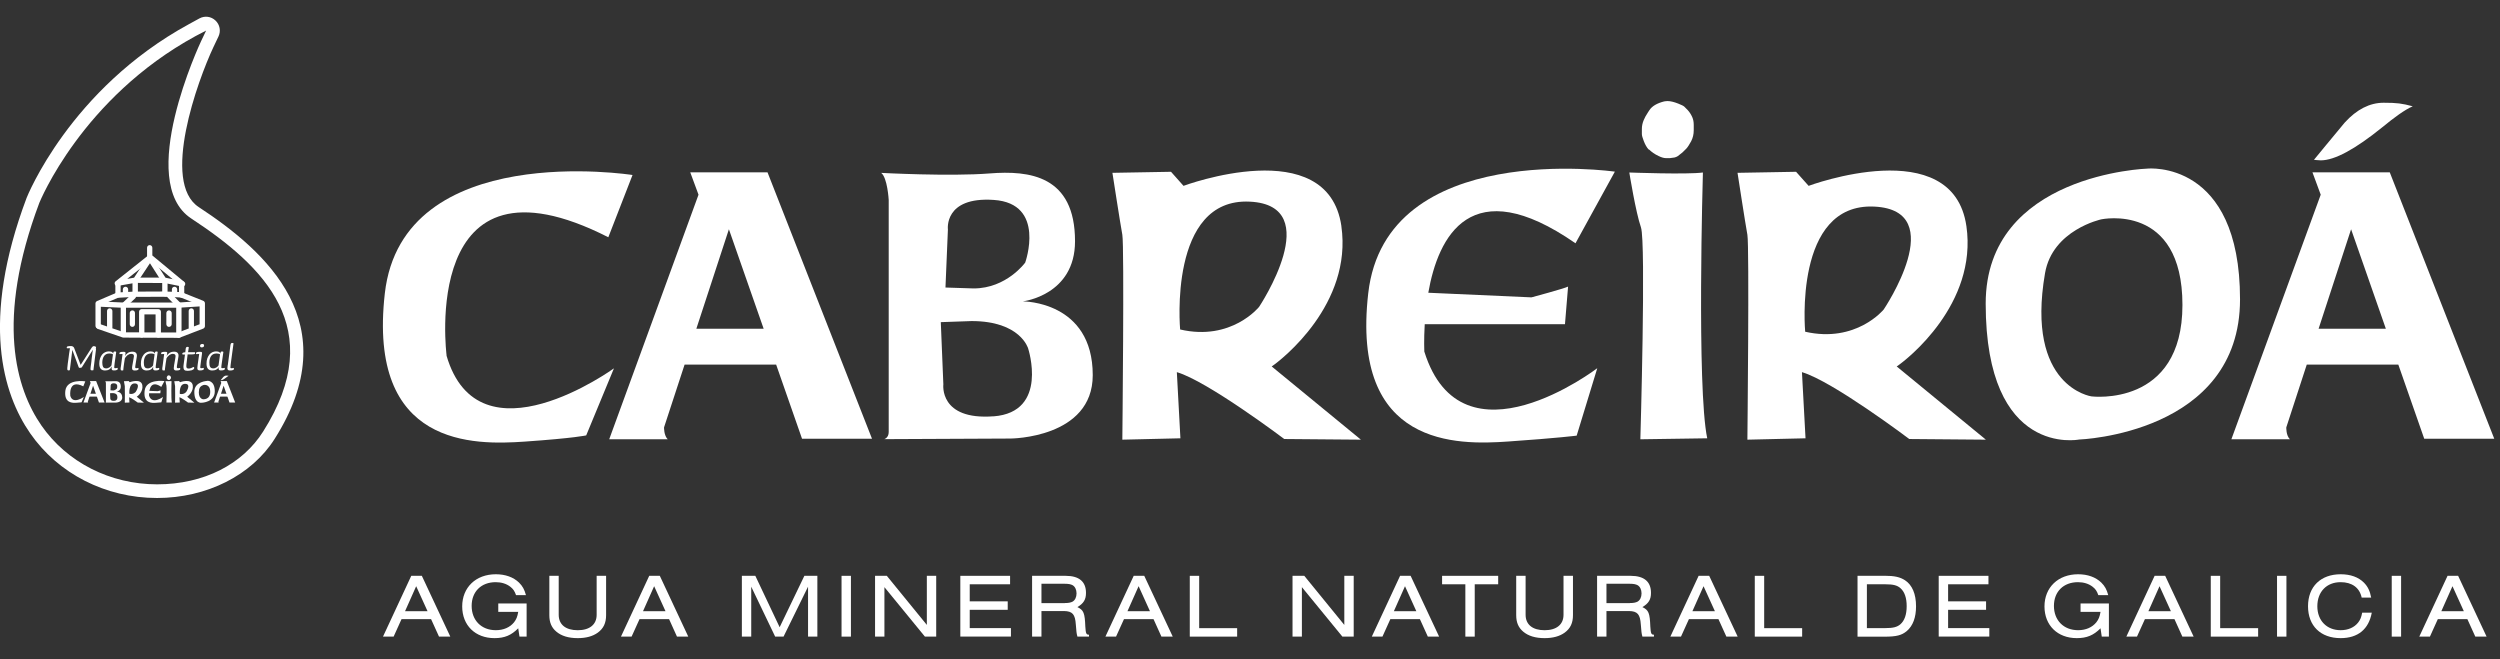 <svg width="91" height="24" viewBox="0 0 91 24" fill="none" xmlns="http://www.w3.org/2000/svg">
<rect x="0" y="0" width="91" height="24" fill="#333333" stroke="none"/>
<path d="M60.022 5.44C60.118 5.531 60.233 5.615 60.375 5.68C60.483 5.733 60.572 5.755 60.63 5.755H60.791L60.952 5.733C60.991 5.724 61.032 5.707 61.068 5.685C61.099 5.661 61.135 5.632 61.169 5.606C61.219 5.57 61.258 5.538 61.289 5.502L61.383 5.409C61.433 5.356 61.489 5.267 61.558 5.142C61.621 5.019 61.652 4.889 61.652 4.742V4.545C61.652 4.439 61.635 4.346 61.597 4.261C61.549 4.153 61.489 4.069 61.436 4.011L61.311 3.884C61.282 3.855 61.205 3.817 61.087 3.771C60.94 3.713 60.81 3.679 60.697 3.679C60.654 3.679 60.613 3.687 60.577 3.691C60.32 3.756 60.135 3.86 60.036 4.014L59.993 4.079C59.918 4.192 59.865 4.288 59.832 4.37C59.788 4.475 59.764 4.581 59.764 4.692V4.879C59.764 4.935 59.788 5.014 59.832 5.13C59.882 5.262 59.942 5.37 60.014 5.445L60.022 5.44Z" fill="white"/>
<path d="M86.72 4.629C87.157 4.269 87.535 3.994 87.824 3.869C87.434 3.766 87.256 3.74 86.763 3.74C86.26 3.74 85.784 3.982 85.347 4.463C84.976 4.913 84.228 5.81 84.228 5.817C84.228 5.817 84.399 5.837 84.476 5.837C84.979 5.837 85.724 5.435 86.722 4.627L86.72 4.629Z" fill="white"/>
<path d="M16.256 12.938C16.256 12.938 15.246 5.129 22.143 8.636L23.024 6.37C23.024 6.37 14.652 5.052 14.008 10.675C13.368 16.297 17.274 16.201 19.104 16.074C20.936 15.946 21.338 15.848 21.338 15.848L22.348 13.407C22.348 13.407 17.428 16.976 16.252 12.94L16.256 12.938Z" fill="white"/>
<path d="M25.125 6.272L25.426 7.087L22.175 15.99H24.305C24.163 15.85 24.171 15.557 24.171 15.557L24.919 13.272H28.252L29.194 15.97H31.741L27.937 6.272H25.123H25.125ZM25.347 11.966L26.532 8.345L27.797 11.966H25.347Z" fill="white"/>
<path d="M87.299 13.272L88.242 15.97H90.791L86.987 6.272H84.173L84.474 7.087L81.222 15.99H83.353C83.209 15.85 83.221 15.557 83.221 15.557L83.966 13.272H87.297H87.299ZM85.58 8.345L86.845 11.966H84.397L85.58 8.345Z" fill="white"/>
<path d="M37.241 10.968C37.241 10.968 39.131 10.745 39.131 8.782C39.131 6.385 37.467 6.2 36.024 6.313C34.576 6.428 32.075 6.293 32.075 6.293C32.304 6.467 32.349 7.279 32.349 7.279C32.349 7.279 32.349 15.516 32.349 15.727C32.349 15.939 32.186 15.985 32.186 15.985L36.782 15.963C36.782 15.963 39.776 15.954 39.776 13.655C39.776 10.961 37.241 10.971 37.241 10.971V10.968ZM34.504 8.354C34.504 8.354 34.348 7.154 36.171 7.277C38.087 7.404 37.318 9.557 37.318 9.557C37.318 9.557 36.64 10.499 35.44 10.499L34.415 10.466L34.504 8.354ZM36.166 15.153C34.175 15.304 34.338 13.991 34.338 13.991L34.245 11.726L35.367 11.687C37.147 11.687 37.424 12.683 37.424 12.683C37.424 12.683 38.184 15.001 36.166 15.155V15.153Z" fill="white"/>
<path d="M57.347 8.857L58.781 6.248C58.781 6.248 50.446 5.05 49.804 10.673C49.161 16.295 53.062 16.199 54.897 16.071C56.727 15.944 57.391 15.857 57.391 15.857L58.141 13.402C58.141 13.402 53.211 17.17 51.845 12.796C51.845 12.796 51.826 12.387 51.86 11.8H56.965L57.078 10.432C56.927 10.507 55.746 10.824 55.746 10.824L51.99 10.656C52.348 8.614 53.531 6.209 57.343 8.852L57.347 8.857Z" fill="white"/>
<path d="M61.986 6.279C61.414 6.358 59.307 6.279 59.307 6.279C59.307 6.279 59.541 7.734 59.731 8.277C59.918 8.823 59.709 15.99 59.709 15.99L62.143 15.954C61.758 14.121 61.986 6.281 61.986 6.281V6.279Z" fill="white"/>
<path d="M48.827 8.232C48.332 4.807 43.08 6.765 43.08 6.765L42.625 6.253L40.492 6.291C40.492 6.291 40.778 8.14 40.853 8.547C40.928 8.953 40.853 16.004 40.853 16.004L42.967 15.954L42.837 13.546C43.955 13.873 46.747 15.98 46.747 15.98L49.537 16.004L46.29 13.339C46.665 13.087 49.234 11.069 48.825 8.229L48.827 8.232ZM42.957 11.993C42.957 11.993 42.517 7.19 45.494 7.34C48.293 7.477 45.831 11.17 45.831 11.17C45.831 11.17 44.826 12.428 42.957 11.993Z" fill="white"/>
<path d="M71.577 8.232C71.084 4.807 65.834 6.765 65.834 6.765L65.377 6.253L63.246 6.291C63.246 6.291 63.53 8.14 63.605 8.547C63.679 8.953 63.605 16.004 63.605 16.004L65.721 15.954L65.591 13.546C66.705 13.873 69.497 15.98 69.497 15.98L72.286 16.004L69.04 13.339C69.422 13.087 71.986 11.069 71.577 8.229V8.232ZM65.709 12.075C65.709 12.075 65.271 7.376 68.227 7.52C71.007 7.657 68.566 11.267 68.566 11.267C68.566 11.267 67.563 12.498 65.709 12.075Z" fill="white"/>
<path d="M78.173 6.137C78.173 6.137 72.279 6.322 72.279 11.05C72.279 16.682 75.679 15.999 75.679 15.999C75.679 15.999 81.537 15.8 81.537 10.896C81.537 5.796 78.173 6.137 78.173 6.137ZM76.131 14.429C76.131 14.429 73.724 14.092 74.439 9.944C74.71 8.366 76.487 7.984 76.487 7.984C76.487 7.984 79.441 7.356 79.441 11.101C79.441 14.84 76.134 14.429 76.134 14.429H76.131Z" fill="white"/>
<path d="M5.719 18.127C3.848 18.127 2.121 17.247 1.099 15.773C0.108 14.342 -0.717 11.695 0.967 7.207C0.984 7.166 2.542 3.239 6.885 0.875L7.258 0.671C7.452 0.565 7.686 0.596 7.844 0.748C8.003 0.897 8.046 1.13 7.953 1.327L7.77 1.712C7.193 2.936 5.856 6.635 7.236 7.539C9.694 9.153 12.656 11.784 9.997 15.975C9.158 17.303 7.517 18.127 5.716 18.127H5.719ZM7.503 1.113L7.123 1.311C2.977 3.569 1.448 7.347 1.431 7.385C-0.176 11.668 0.587 14.157 1.508 15.489C2.438 16.829 4.011 17.63 5.719 17.63C7.426 17.63 8.83 16.894 9.578 15.708C11.959 11.952 9.593 9.682 6.964 7.955C4.915 6.611 7.296 1.549 7.32 1.498L7.503 1.113Z" fill="white"/>
<path d="M6.212 13.71C6.212 13.71 6.204 13.695 6.202 13.691L6.192 13.681C6.192 13.681 6.183 13.674 6.173 13.671C6.161 13.664 6.149 13.662 6.142 13.662H6.137C6.113 13.669 6.099 13.676 6.091 13.688V13.693C6.091 13.693 6.077 13.71 6.075 13.717C6.072 13.724 6.07 13.734 6.07 13.741V13.758C6.07 13.758 6.072 13.768 6.075 13.777C6.077 13.789 6.084 13.799 6.089 13.806C6.099 13.813 6.106 13.818 6.12 13.825C6.127 13.83 6.135 13.833 6.139 13.833H6.154L6.166 13.83C6.171 13.83 6.173 13.83 6.176 13.825C6.178 13.825 6.18 13.821 6.185 13.821C6.188 13.818 6.192 13.816 6.192 13.811L6.2 13.804C6.2 13.804 6.209 13.792 6.216 13.782C6.219 13.773 6.224 13.763 6.224 13.751V13.736C6.224 13.736 6.221 13.717 6.216 13.712" fill="white"/>
<path d="M8.054 13.837C8.095 13.837 8.155 13.806 8.234 13.741C8.27 13.712 8.301 13.691 8.323 13.681C8.292 13.674 8.277 13.671 8.236 13.671C8.196 13.671 8.157 13.691 8.123 13.729C8.092 13.765 8.034 13.837 8.034 13.837C8.034 13.837 8.046 13.837 8.054 13.837Z" fill="white"/>
<path d="M3.105 13.881C3.105 13.881 2.431 13.775 2.378 14.227C2.328 14.679 2.64 14.672 2.79 14.66C2.939 14.65 2.97 14.643 2.97 14.643L3.052 14.448C3.052 14.448 2.655 14.737 2.559 14.41C2.559 14.41 2.477 13.78 3.032 14.063L3.105 13.881Z" fill="white"/>
<path d="M3.037 14.655L3.299 13.938L3.273 13.871H3.499L3.807 14.653H3.602L3.388 14.039L3.198 14.619C3.198 14.619 3.198 14.643 3.21 14.653H3.04L3.037 14.655Z" fill="white"/>
<path d="M3.244 14.333H3.581L3.583 14.431L3.525 14.436H3.213L3.244 14.333Z" fill="white"/>
<path d="M7.792 14.655L8.054 13.938L8.03 13.871H8.256L8.561 14.653H8.354L8.14 14.039L7.95 14.619C7.95 14.619 7.95 14.643 7.96 14.653H7.787L7.792 14.655Z" fill="white"/>
<path d="M8.001 14.333H8.335L8.337 14.431L8.282 14.436H7.967L8.001 14.333Z" fill="white"/>
<path d="M3.843 14.655C3.843 14.655 3.855 14.652 3.855 14.636V13.955C3.855 13.955 3.853 13.89 3.831 13.876C3.831 13.876 4.033 13.885 4.148 13.876C4.266 13.866 4.398 13.88 4.398 14.075C4.398 14.232 4.245 14.253 4.245 14.253C4.245 14.253 4.449 14.253 4.449 14.47C4.449 14.655 4.208 14.655 4.208 14.655H3.84H3.843ZM4.105 14.215C4.201 14.215 4.257 14.138 4.257 14.138C4.257 14.138 4.317 13.965 4.163 13.953C4.016 13.943 4.028 14.039 4.028 14.039L4.021 14.208L4.105 14.212V14.215ZM4.006 14.316L4.014 14.496C4.014 14.496 4.002 14.602 4.16 14.59C4.324 14.578 4.261 14.39 4.261 14.39C4.261 14.39 4.24 14.309 4.095 14.309L4.004 14.313L4.006 14.316Z" fill="white"/>
<path d="M5.986 13.871C5.986 13.871 5.312 13.775 5.264 14.229C5.211 14.681 5.524 14.674 5.673 14.662C5.82 14.653 5.873 14.645 5.873 14.645L5.933 14.448C5.933 14.448 5.536 14.751 5.425 14.4C5.425 14.4 5.394 13.751 5.87 14.083L5.986 13.871Z" fill="white"/>
<path d="M5.38 14.225L5.74 14.239C5.74 14.239 5.836 14.215 5.846 14.208L5.836 14.316H5.375L5.377 14.222L5.38 14.225Z" fill="white"/>
<path d="M6.026 13.873C6.026 13.873 6.197 13.878 6.243 13.873C6.243 13.873 6.224 14.504 6.255 14.653H6.058C6.058 14.653 6.075 14.078 6.058 14.035C6.041 13.994 6.024 13.873 6.024 13.873" fill="white"/>
<path d="M5.016 14.655C5.016 14.655 4.79 14.487 4.701 14.46L4.711 14.652L4.543 14.657C4.543 14.657 4.55 14.09 4.543 14.056C4.538 14.025 4.511 13.876 4.511 13.876L4.685 13.871L4.721 13.912C4.721 13.912 5.144 13.755 5.182 14.03C5.218 14.258 5.012 14.424 4.978 14.441L5.238 14.657M4.939 14.265C4.939 14.265 5.139 13.97 4.913 13.957C4.675 13.945 4.709 14.333 4.709 14.333C4.858 14.369 4.939 14.265 4.939 14.265Z" fill="white"/>
<path d="M6.846 14.655C6.846 14.655 6.623 14.487 6.531 14.46L6.543 14.652L6.373 14.657C6.373 14.657 6.38 14.09 6.373 14.056C6.366 14.025 6.344 13.876 6.344 13.876L6.517 13.871L6.553 13.912C6.553 13.912 6.976 13.755 7.017 14.03C7.051 14.258 6.842 14.424 6.813 14.441L7.075 14.657M6.774 14.273C6.774 14.273 6.972 13.982 6.748 13.972C6.507 13.96 6.546 14.338 6.546 14.338C6.695 14.371 6.774 14.27 6.774 14.27" fill="white"/>
<path d="M7.546 13.861C7.546 13.861 7.818 13.835 7.818 14.246C7.818 14.643 7.347 14.66 7.347 14.66C7.347 14.66 7.073 14.713 7.073 14.261C7.073 13.881 7.549 13.864 7.549 13.864M7.248 14.172C7.19 14.506 7.385 14.532 7.385 14.532C7.385 14.532 7.652 14.566 7.652 14.265C7.652 13.962 7.414 14.013 7.414 14.013C7.414 14.013 7.272 14.044 7.25 14.172" fill="white"/>
<path d="M6.503 12.298L4.495 12.289C4.495 12.289 4.473 12.289 4.463 12.284L3.562 11.974C3.513 11.954 3.487 11.901 3.504 11.851C3.521 11.8 3.576 11.774 3.626 11.791L4.514 12.096L6.486 12.103L7.265 11.803V11.105L6.575 10.829C6.539 10.815 6.515 10.778 6.515 10.738V10.353L5.387 9.42C5.365 9.403 5.353 9.374 5.353 9.345V9.018C5.353 8.965 5.396 8.922 5.449 8.922C5.502 8.922 5.545 8.965 5.545 9.018V9.299L6.671 10.232C6.695 10.249 6.707 10.276 6.707 10.305V10.673L7.397 10.949C7.436 10.964 7.46 11.002 7.46 11.04V11.87C7.46 11.911 7.433 11.947 7.397 11.962L6.536 12.293C6.536 12.293 6.515 12.301 6.503 12.301" fill="white"/>
<path d="M6.644 10.43C6.644 10.43 6.63 10.43 6.625 10.43L5.995 10.302L4.913 10.297L4.285 10.408C4.24 10.415 4.199 10.394 4.182 10.353C4.163 10.312 4.175 10.266 4.208 10.24L5.36 9.326C5.401 9.295 5.464 9.3 5.497 9.34C5.531 9.384 5.524 9.446 5.483 9.477L4.632 10.151L4.894 10.105C4.894 10.105 4.903 10.105 4.911 10.105H6.01C6.01 10.105 6.024 10.11 6.029 10.11L6.666 10.24C6.719 10.249 6.753 10.302 6.741 10.353C6.731 10.399 6.693 10.432 6.647 10.432" fill="white"/>
<path d="M5.93 10.237C5.899 10.237 5.868 10.218 5.846 10.192L5.367 9.439C5.336 9.396 5.351 9.336 5.396 9.304C5.442 9.278 5.5 9.29 5.529 9.336L6.01 10.086C6.038 10.132 6.024 10.189 5.981 10.218C5.964 10.23 5.945 10.237 5.928 10.237" fill="white"/>
<path d="M4.978 10.232C4.961 10.232 4.942 10.228 4.925 10.218C4.879 10.189 4.87 10.127 4.896 10.083L5.36 9.376C5.392 9.331 5.452 9.321 5.497 9.348C5.541 9.376 5.55 9.439 5.524 9.482L5.057 10.189C5.038 10.218 5.009 10.232 4.976 10.232" fill="white"/>
<path d="M3.571 11.957C3.518 11.957 3.475 11.914 3.475 11.861V11.045C3.475 11.007 3.501 10.971 3.537 10.956L4.24 10.656C4.24 10.656 4.259 10.646 4.271 10.646L4.867 10.615L5.966 10.61C6.031 10.613 6.558 10.627 6.644 10.639C6.697 10.646 6.733 10.694 6.726 10.747C6.719 10.8 6.668 10.839 6.618 10.831C6.56 10.822 6.183 10.81 5.961 10.803L4.87 10.807L4.297 10.839L3.67 11.108V11.858C3.67 11.911 3.624 11.954 3.571 11.954" fill="white"/>
<path d="M4.295 10.829C4.242 10.829 4.199 10.788 4.199 10.733V10.341C4.199 10.288 4.244 10.245 4.295 10.245C4.348 10.245 4.391 10.288 4.391 10.341V10.733C4.391 10.788 4.348 10.829 4.295 10.829Z" fill="white"/>
<path d="M4.92 10.754C4.867 10.754 4.822 10.711 4.822 10.658V10.249C4.822 10.196 4.867 10.153 4.92 10.153C4.973 10.153 5.019 10.196 5.019 10.249V10.658C5.019 10.711 4.973 10.754 4.92 10.754Z" fill="white"/>
<path d="M6 10.786C5.947 10.786 5.904 10.742 5.904 10.69V10.245C5.904 10.192 5.947 10.148 6 10.148C6.055 10.148 6.099 10.192 6.099 10.245V10.69C6.099 10.742 6.055 10.786 6 10.786Z" fill="white"/>
<path d="M4.487 12.243C4.434 12.243 4.394 12.2 4.394 12.147V11.132C4.394 11.105 4.401 11.081 4.422 11.062L4.786 10.718C4.822 10.682 4.884 10.685 4.925 10.723C4.961 10.761 4.961 10.824 4.92 10.86L4.586 11.175V12.147C4.586 12.2 4.545 12.243 4.49 12.243" fill="white"/>
<path d="M6.51 12.298C6.457 12.298 6.414 12.255 6.414 12.2V11.149L6.106 10.834C6.07 10.798 6.07 10.733 6.108 10.697C6.147 10.661 6.209 10.661 6.245 10.697L6.58 11.038C6.596 11.057 6.608 11.082 6.608 11.108V12.197C6.608 12.253 6.565 12.296 6.51 12.296" fill="white"/>
<path d="M4.487 11.204L3.6 11.163C3.545 11.161 3.506 11.115 3.509 11.062C3.509 11.009 3.552 10.969 3.61 10.971L4.492 11.012H6.503L7.294 10.959C7.347 10.956 7.392 10.995 7.395 11.048C7.4 11.101 7.359 11.149 7.306 11.151L6.507 11.202H4.485L4.487 11.204Z" fill="white"/>
<path d="M4.819 11.899C4.766 11.899 4.723 11.856 4.723 11.8V11.394C4.723 11.341 4.766 11.298 4.819 11.298C4.875 11.298 4.913 11.341 4.913 11.394V11.8C4.913 11.853 4.872 11.899 4.819 11.899Z" fill="white"/>
<path d="M4.569 10.754C4.514 10.754 4.471 10.711 4.471 10.658V10.533C4.471 10.48 4.514 10.437 4.569 10.437C4.62 10.437 4.665 10.48 4.665 10.533V10.658C4.665 10.711 4.622 10.754 4.569 10.754Z" fill="white"/>
<path d="M6.354 10.754C6.298 10.754 6.257 10.711 6.257 10.658V10.533C6.257 10.48 6.298 10.437 6.354 10.437C6.406 10.437 6.45 10.48 6.45 10.533V10.658C6.45 10.711 6.406 10.754 6.354 10.754Z" fill="white"/>
<path d="M6.151 11.899C6.099 11.899 6.055 11.856 6.055 11.8V11.394C6.055 11.341 6.099 11.298 6.151 11.298C6.204 11.298 6.25 11.341 6.25 11.394V11.8C6.25 11.853 6.207 11.899 6.151 11.899Z" fill="white"/>
<path d="M6.964 12.027C6.911 12.027 6.868 11.983 6.868 11.93V11.32C6.868 11.269 6.911 11.223 6.964 11.223C7.017 11.223 7.06 11.267 7.06 11.32V11.93C7.06 11.983 7.017 12.027 6.964 12.027Z" fill="white"/>
<path d="M3.994 12.027C3.939 12.027 3.896 11.983 3.896 11.93V11.32C3.896 11.269 3.937 11.223 3.994 11.223C4.042 11.223 4.091 11.267 4.091 11.32V11.93C4.091 11.983 4.045 12.027 3.994 12.027Z" fill="white"/>
<path d="M5.762 12.289C5.707 12.289 5.663 12.245 5.663 12.193V11.445H5.257V12.193C5.257 12.245 5.214 12.289 5.158 12.289C5.103 12.289 5.062 12.245 5.062 12.193V11.348C5.062 11.293 5.108 11.252 5.158 11.252H5.762C5.815 11.252 5.858 11.296 5.858 11.348V12.193C5.858 12.245 5.815 12.289 5.762 12.289Z" fill="white"/>
<path d="M3.497 12.697L3.4 13.474C3.4 13.474 3.388 13.479 3.379 13.479C3.369 13.481 3.357 13.481 3.345 13.481C3.326 13.481 3.314 13.477 3.304 13.469C3.297 13.462 3.295 13.45 3.295 13.433C3.295 13.428 3.295 13.421 3.295 13.414C3.295 13.409 3.295 13.4 3.297 13.39C3.297 13.383 3.302 13.364 3.302 13.339C3.307 13.313 3.309 13.287 3.314 13.253C3.316 13.222 3.321 13.193 3.326 13.162C3.328 13.13 3.333 13.106 3.333 13.087C3.333 13.077 3.335 13.058 3.34 13.029C3.345 13 3.35 12.972 3.352 12.938C3.357 12.904 3.359 12.873 3.364 12.839C3.367 12.808 3.374 12.782 3.376 12.762C3.379 12.743 3.379 12.731 3.379 12.731L2.977 13.373C2.977 13.373 2.958 13.383 2.948 13.385C2.939 13.385 2.927 13.39 2.91 13.39C2.895 13.39 2.883 13.39 2.876 13.383C2.869 13.378 2.862 13.366 2.857 13.347L2.633 12.736L2.542 13.474C2.53 13.479 2.513 13.484 2.499 13.484C2.484 13.484 2.47 13.479 2.462 13.472C2.455 13.465 2.45 13.453 2.45 13.436C2.45 13.431 2.45 13.424 2.45 13.416C2.45 13.412 2.45 13.402 2.45 13.392C2.458 13.332 2.465 13.279 2.467 13.231C2.475 13.186 2.482 13.137 2.487 13.089C2.491 13.058 2.496 13.022 2.501 12.986C2.506 12.947 2.513 12.909 2.515 12.873C2.52 12.837 2.527 12.801 2.532 12.767C2.537 12.733 2.542 12.705 2.547 12.678H2.436C2.436 12.678 2.429 12.659 2.429 12.649C2.429 12.642 2.429 12.635 2.436 12.628C2.436 12.62 2.446 12.616 2.455 12.611C2.467 12.606 2.479 12.604 2.499 12.601C2.518 12.596 2.544 12.596 2.573 12.596C2.609 12.596 2.638 12.601 2.657 12.616C2.677 12.628 2.693 12.647 2.701 12.671L2.936 13.282L3.333 12.661C3.347 12.64 3.362 12.623 3.374 12.613C3.384 12.604 3.403 12.599 3.42 12.599C3.432 12.599 3.448 12.604 3.461 12.608C3.475 12.616 3.489 12.623 3.497 12.63L3.487 12.7L3.497 12.697Z" fill="white"/>
<path d="M4.062 13.344C4.042 13.39 4.014 13.426 3.973 13.45C3.934 13.474 3.881 13.486 3.821 13.486C3.761 13.486 3.706 13.467 3.67 13.428C3.634 13.39 3.614 13.325 3.614 13.236C3.614 13.164 3.624 13.099 3.643 13.044C3.662 12.989 3.687 12.943 3.718 12.904C3.749 12.866 3.788 12.839 3.828 12.82C3.869 12.801 3.913 12.791 3.958 12.791C4.006 12.791 4.045 12.799 4.069 12.81C4.093 12.822 4.11 12.842 4.117 12.873C4.122 12.842 4.129 12.822 4.136 12.81C4.143 12.799 4.16 12.794 4.18 12.794C4.192 12.794 4.201 12.794 4.208 12.796C4.216 12.799 4.223 12.803 4.23 12.81L4.175 13.205C4.17 13.248 4.165 13.282 4.163 13.308C4.158 13.33 4.158 13.349 4.158 13.366C4.158 13.383 4.163 13.393 4.165 13.395C4.17 13.4 4.184 13.402 4.206 13.402C4.213 13.402 4.225 13.402 4.24 13.397C4.254 13.395 4.264 13.393 4.271 13.39C4.283 13.397 4.288 13.412 4.288 13.428C4.288 13.445 4.276 13.457 4.254 13.467C4.232 13.479 4.196 13.484 4.146 13.484C4.117 13.484 4.095 13.479 4.081 13.467C4.066 13.455 4.062 13.433 4.062 13.402C4.062 13.385 4.062 13.366 4.066 13.344M3.975 12.868C3.896 12.868 3.833 12.899 3.79 12.957C3.747 13.017 3.723 13.099 3.723 13.2C3.723 13.272 3.735 13.325 3.754 13.359C3.776 13.393 3.814 13.409 3.869 13.409C3.884 13.409 3.901 13.409 3.917 13.402C3.934 13.397 3.951 13.39 3.968 13.38C3.985 13.373 4.002 13.361 4.016 13.347C4.03 13.335 4.045 13.318 4.057 13.301L4.112 12.897C4.074 12.875 4.028 12.866 3.973 12.866" fill="white"/>
<path d="M4.963 13.404C4.963 13.404 4.983 13.404 4.997 13.4C5.012 13.397 5.024 13.395 5.031 13.392C5.04 13.4 5.045 13.412 5.045 13.431C5.045 13.448 5.033 13.46 5.012 13.469C4.992 13.481 4.954 13.486 4.903 13.486C4.872 13.486 4.848 13.481 4.831 13.467C4.814 13.455 4.807 13.431 4.807 13.4C4.807 13.373 4.81 13.337 4.819 13.294C4.831 13.231 4.838 13.183 4.846 13.145C4.85 13.106 4.858 13.068 4.865 13.034C4.87 13 4.875 12.979 4.875 12.969C4.875 12.943 4.872 12.921 4.855 12.904C4.838 12.89 4.812 12.88 4.771 12.88C4.754 12.88 4.735 12.885 4.713 12.89C4.694 12.897 4.675 12.907 4.653 12.921C4.632 12.935 4.615 12.952 4.596 12.974C4.576 12.993 4.559 13.017 4.545 13.044L4.531 13.135C4.526 13.164 4.523 13.195 4.516 13.231C4.511 13.27 4.509 13.303 4.502 13.335C4.497 13.368 4.492 13.4 4.492 13.424C4.487 13.45 4.487 13.467 4.487 13.476C4.483 13.479 4.475 13.481 4.468 13.484C4.461 13.484 4.454 13.484 4.439 13.484C4.415 13.484 4.403 13.481 4.398 13.472C4.394 13.462 4.391 13.448 4.391 13.433C4.391 13.409 4.391 13.385 4.398 13.361C4.403 13.337 4.406 13.313 4.408 13.291L4.461 12.885L4.357 12.89C4.357 12.89 4.345 12.873 4.345 12.861C4.345 12.842 4.357 12.827 4.379 12.82C4.401 12.81 4.439 12.806 4.495 12.806C4.526 12.806 4.55 12.81 4.559 12.82C4.569 12.827 4.574 12.844 4.569 12.87L4.547 12.976C4.555 12.95 4.569 12.926 4.588 12.904C4.605 12.885 4.627 12.866 4.651 12.849C4.673 12.832 4.701 12.822 4.73 12.813C4.759 12.806 4.788 12.801 4.819 12.801C4.884 12.801 4.927 12.818 4.954 12.849C4.98 12.883 4.99 12.926 4.98 12.981L4.937 13.246C4.932 13.279 4.927 13.303 4.925 13.323C4.925 13.332 4.925 13.339 4.923 13.344C4.923 13.351 4.923 13.359 4.923 13.366C4.923 13.383 4.925 13.392 4.932 13.395C4.937 13.4 4.951 13.402 4.973 13.402" fill="white"/>
<path d="M5.579 13.344C5.56 13.39 5.531 13.426 5.49 13.45C5.449 13.474 5.399 13.486 5.336 13.486C5.274 13.486 5.221 13.467 5.185 13.428C5.149 13.39 5.129 13.325 5.129 13.236C5.129 13.164 5.139 13.099 5.158 13.044C5.178 12.989 5.204 12.943 5.235 12.904C5.264 12.866 5.303 12.839 5.343 12.82C5.384 12.801 5.428 12.791 5.471 12.791C5.521 12.791 5.558 12.799 5.582 12.81C5.606 12.822 5.622 12.842 5.63 12.873C5.634 12.842 5.642 12.822 5.649 12.81C5.656 12.799 5.671 12.794 5.692 12.794C5.704 12.794 5.714 12.794 5.719 12.796C5.726 12.799 5.733 12.803 5.74 12.81L5.685 13.205C5.68 13.248 5.673 13.282 5.671 13.308C5.668 13.33 5.666 13.349 5.666 13.366C5.666 13.383 5.668 13.393 5.673 13.395C5.68 13.4 5.695 13.402 5.716 13.402C5.723 13.402 5.733 13.402 5.747 13.397C5.764 13.395 5.774 13.393 5.784 13.39C5.793 13.397 5.8 13.412 5.8 13.428C5.8 13.445 5.788 13.457 5.767 13.467C5.745 13.479 5.709 13.484 5.659 13.484C5.63 13.484 5.608 13.479 5.594 13.467C5.579 13.455 5.572 13.433 5.572 13.402C5.572 13.385 5.577 13.366 5.579 13.344ZM5.488 12.868C5.408 12.868 5.346 12.899 5.3 12.957C5.257 13.017 5.235 13.099 5.235 13.2C5.235 13.272 5.245 13.325 5.267 13.359C5.288 13.393 5.327 13.409 5.382 13.409C5.399 13.409 5.413 13.409 5.432 13.402C5.449 13.397 5.466 13.39 5.483 13.38C5.5 13.373 5.517 13.361 5.531 13.347C5.545 13.335 5.562 13.318 5.572 13.301L5.627 12.897C5.591 12.875 5.543 12.866 5.488 12.866" fill="white"/>
<path d="M6.481 13.404C6.481 13.404 6.498 13.404 6.515 13.4C6.529 13.397 6.539 13.395 6.548 13.392C6.558 13.4 6.563 13.412 6.563 13.431C6.563 13.448 6.551 13.46 6.531 13.469C6.51 13.481 6.471 13.486 6.421 13.486C6.387 13.486 6.363 13.481 6.349 13.467C6.332 13.455 6.325 13.431 6.325 13.4C6.325 13.373 6.329 13.337 6.337 13.294C6.346 13.231 6.356 13.183 6.363 13.145C6.37 13.106 6.375 13.068 6.382 13.034C6.387 13 6.39 12.979 6.39 12.969C6.39 12.943 6.387 12.921 6.37 12.904C6.354 12.89 6.327 12.88 6.286 12.88C6.267 12.88 6.25 12.885 6.231 12.89C6.209 12.897 6.19 12.907 6.168 12.921C6.149 12.935 6.13 12.952 6.111 12.974C6.091 12.993 6.075 13.017 6.06 13.044L6.046 13.135C6.043 13.164 6.038 13.195 6.031 13.231C6.026 13.27 6.024 13.303 6.017 13.335C6.012 13.368 6.01 13.4 6.005 13.424C6.002 13.45 6.002 13.467 6.002 13.476C5.995 13.479 5.99 13.481 5.983 13.484C5.976 13.484 5.966 13.484 5.954 13.484C5.933 13.484 5.918 13.481 5.913 13.472C5.909 13.462 5.906 13.448 5.906 13.433C5.906 13.409 5.906 13.385 5.913 13.361C5.918 13.337 5.921 13.313 5.923 13.291L5.976 12.885L5.875 12.89C5.875 12.89 5.863 12.873 5.863 12.861C5.863 12.842 5.873 12.827 5.897 12.82C5.918 12.81 5.957 12.806 6.01 12.806C6.043 12.806 6.067 12.81 6.077 12.82C6.089 12.827 6.091 12.844 6.084 12.87L6.063 12.976C6.07 12.95 6.084 12.926 6.101 12.904C6.12 12.885 6.142 12.866 6.166 12.849C6.19 12.832 6.216 12.822 6.245 12.813C6.274 12.806 6.305 12.801 6.337 12.801C6.397 12.801 6.445 12.818 6.469 12.849C6.495 12.883 6.505 12.926 6.495 12.981L6.452 13.246C6.447 13.279 6.442 13.303 6.44 13.323C6.44 13.332 6.438 13.339 6.438 13.344C6.438 13.351 6.438 13.359 6.438 13.366C6.438 13.383 6.438 13.392 6.447 13.395C6.452 13.4 6.467 13.402 6.488 13.402" fill="white"/>
<path d="M7.072 12.887C7.058 12.895 7.034 12.899 6.998 12.899C6.971 12.899 6.94 12.899 6.914 12.899C6.885 12.899 6.856 12.899 6.83 12.899L6.786 13.26C6.784 13.282 6.782 13.303 6.782 13.33C6.782 13.364 6.791 13.385 6.803 13.397C6.818 13.409 6.839 13.416 6.87 13.416C6.899 13.416 6.931 13.409 6.962 13.395C6.993 13.383 7.02 13.368 7.044 13.356C7.063 13.361 7.07 13.376 7.07 13.392C7.07 13.416 7.06 13.433 7.041 13.445C7.02 13.46 6.998 13.469 6.974 13.479C6.947 13.486 6.921 13.491 6.892 13.493C6.863 13.496 6.842 13.498 6.827 13.498C6.774 13.498 6.733 13.489 6.712 13.467C6.688 13.445 6.676 13.407 6.676 13.354C6.676 13.335 6.676 13.313 6.681 13.294C6.697 13.164 6.714 13.034 6.733 12.904H6.647C6.647 12.904 6.635 12.89 6.635 12.878C6.635 12.856 6.644 12.844 6.664 12.837C6.681 12.83 6.709 12.825 6.745 12.822L6.76 12.693C6.762 12.676 6.769 12.661 6.777 12.647C6.784 12.633 6.798 12.625 6.818 12.625C6.839 12.625 6.856 12.63 6.873 12.64L6.846 12.82H7.092C7.092 12.82 7.099 12.827 7.099 12.835C7.099 12.842 7.101 12.847 7.101 12.851C7.101 12.873 7.094 12.885 7.08 12.892" fill="white"/>
<path d="M7.388 13.467C7.366 13.479 7.327 13.484 7.277 13.484C7.246 13.484 7.222 13.479 7.207 13.465C7.19 13.453 7.183 13.428 7.183 13.397C7.183 13.373 7.188 13.337 7.193 13.291L7.25 12.885L7.142 12.89C7.142 12.89 7.13 12.873 7.13 12.863C7.13 12.844 7.142 12.83 7.164 12.82C7.186 12.81 7.224 12.806 7.279 12.806C7.311 12.806 7.335 12.81 7.344 12.818C7.354 12.827 7.356 12.842 7.354 12.868L7.318 13.133C7.311 13.188 7.303 13.239 7.299 13.282C7.294 13.323 7.289 13.352 7.289 13.366C7.289 13.383 7.294 13.393 7.299 13.395C7.303 13.4 7.318 13.402 7.339 13.402C7.347 13.402 7.359 13.402 7.373 13.397C7.388 13.395 7.397 13.393 7.407 13.39C7.416 13.397 7.421 13.409 7.421 13.428C7.421 13.445 7.409 13.457 7.39 13.467M7.407 12.625C7.392 12.637 7.373 12.645 7.347 12.645C7.327 12.645 7.311 12.64 7.299 12.633C7.287 12.623 7.282 12.608 7.282 12.589C7.282 12.57 7.289 12.551 7.303 12.539C7.318 12.527 7.339 12.52 7.366 12.52C7.388 12.52 7.404 12.527 7.414 12.536C7.424 12.546 7.428 12.56 7.428 12.577C7.428 12.599 7.421 12.616 7.407 12.628" fill="white"/>
<path d="M7.97 13.344C7.95 13.39 7.919 13.426 7.878 13.45C7.837 13.474 7.787 13.486 7.724 13.486C7.662 13.486 7.609 13.467 7.573 13.428C7.537 13.39 7.517 13.325 7.517 13.236C7.517 13.164 7.527 13.099 7.546 13.044C7.566 12.989 7.592 12.943 7.623 12.904C7.655 12.866 7.691 12.839 7.731 12.82C7.775 12.801 7.818 12.791 7.861 12.791C7.912 12.791 7.948 12.799 7.972 12.81C7.996 12.822 8.013 12.842 8.018 12.873C8.022 12.842 8.03 12.822 8.037 12.81C8.044 12.799 8.061 12.794 8.08 12.794C8.092 12.794 8.102 12.794 8.109 12.796C8.114 12.799 8.123 12.803 8.131 12.81L8.075 13.205C8.071 13.248 8.063 13.282 8.061 13.308C8.056 13.33 8.056 13.349 8.056 13.366C8.056 13.383 8.059 13.393 8.063 13.395C8.071 13.4 8.083 13.402 8.104 13.402C8.111 13.402 8.123 13.402 8.138 13.397C8.152 13.395 8.162 13.393 8.172 13.39C8.181 13.397 8.186 13.412 8.186 13.428C8.186 13.445 8.174 13.457 8.152 13.467C8.131 13.479 8.092 13.484 8.042 13.484C8.013 13.484 7.991 13.479 7.977 13.467C7.962 13.455 7.955 13.433 7.955 13.402C7.955 13.385 7.958 13.366 7.962 13.344M7.871 12.868C7.792 12.868 7.729 12.899 7.686 12.957C7.643 13.017 7.621 13.099 7.621 13.2C7.621 13.272 7.63 13.325 7.652 13.359C7.674 13.393 7.71 13.409 7.768 13.409C7.782 13.409 7.799 13.409 7.816 13.402C7.832 13.397 7.849 13.39 7.866 13.38C7.883 13.373 7.9 13.361 7.914 13.347C7.929 13.335 7.943 13.318 7.955 13.301L8.01 12.897C7.972 12.875 7.926 12.866 7.871 12.866" fill="white"/>
<path d="M8.292 13.291L8.386 12.58C8.39 12.541 8.398 12.515 8.407 12.505C8.414 12.491 8.429 12.483 8.45 12.483C8.472 12.483 8.487 12.488 8.501 12.495L8.414 13.135C8.407 13.193 8.4 13.243 8.395 13.284C8.388 13.325 8.388 13.354 8.388 13.368C8.388 13.385 8.388 13.395 8.395 13.397C8.4 13.402 8.414 13.404 8.436 13.404C8.443 13.404 8.455 13.404 8.467 13.4C8.482 13.4 8.494 13.395 8.501 13.392C8.511 13.4 8.515 13.412 8.515 13.431C8.515 13.448 8.506 13.46 8.482 13.469C8.46 13.481 8.424 13.486 8.374 13.486C8.342 13.486 8.318 13.481 8.301 13.467C8.285 13.455 8.277 13.431 8.277 13.4C8.277 13.376 8.282 13.339 8.289 13.294" fill="white"/>
<path d="M14.616 22.536L14.328 23.173H13.941L14.97 20.96H15.355L16.391 23.173H15.98L15.691 22.536H14.619H14.616ZM15.148 21.34L14.744 22.247H15.562L15.15 21.34H15.148Z" fill="white"/>
<path d="M18.909 23.173L18.863 22.87C18.611 23.125 18.366 23.228 18 23.228C17.3 23.228 16.824 22.764 16.824 22.074C16.824 21.384 17.319 20.903 18.048 20.903C18.394 20.903 18.688 21.008 18.892 21.206C19.022 21.335 19.087 21.453 19.145 21.663H18.784C18.731 21.513 18.68 21.439 18.575 21.357C18.433 21.247 18.25 21.191 18.043 21.191C17.517 21.191 17.168 21.535 17.168 22.055C17.168 22.574 17.517 22.939 18.048 22.939C18.329 22.939 18.563 22.836 18.712 22.651C18.794 22.545 18.834 22.449 18.863 22.273H18.137V21.965H19.169V23.173H18.909Z" fill="white"/>
<path d="M22.062 20.958V22.391C22.062 22.677 21.968 22.877 21.759 23.029C21.576 23.161 21.333 23.228 21.028 23.228C20.696 23.228 20.436 23.149 20.251 22.992C20.075 22.843 19.996 22.658 19.996 22.391V20.958H20.337V22.379C20.337 22.735 20.592 22.94 21.028 22.94C21.463 22.94 21.718 22.733 21.718 22.379V20.958H22.059H22.062Z" fill="white"/>
<path d="M23.279 22.536L22.99 23.173H22.603L23.632 20.96H24.017L25.053 23.173H24.642L24.354 22.536H23.281H23.279ZM23.81 21.34L23.406 22.247H24.224L23.812 21.34H23.81Z" fill="white"/>
<path d="M29.413 23.173V21.355L28.521 23.173H28.216L27.345 21.355V23.173H27.004V20.96H27.494L28.379 22.831L29.279 20.96H29.752V23.173H29.411H29.413Z" fill="white"/>
<path d="M30.632 23.173V20.96H30.974V23.173H30.632Z" fill="white"/>
<path d="M33.667 23.173L32.193 21.372V23.173H31.852V20.96H32.28L33.737 22.747V20.96H34.078V23.173H33.667Z" fill="white"/>
<path d="M34.956 23.173V20.96H36.767V21.268H35.298V21.889H36.681V22.197H35.298V22.863H36.798V23.171H34.956V23.173Z" fill="white"/>
<path d="M37.909 23.173H37.568V20.96H38.79C39.278 20.96 39.53 21.17 39.53 21.581C39.53 21.824 39.444 21.963 39.218 22.098C39.446 22.211 39.487 22.307 39.506 22.812C39.521 23.062 39.542 23.108 39.639 23.101V23.173H39.218C39.182 23.036 39.182 23.009 39.16 22.733C39.136 22.36 39.037 22.247 38.73 22.242H37.909V23.175V23.173ZM38.758 21.951C38.895 21.951 38.977 21.934 39.044 21.898C39.133 21.845 39.186 21.735 39.186 21.6C39.186 21.465 39.133 21.355 39.044 21.302C38.977 21.266 38.895 21.249 38.758 21.249H37.909V21.954H38.758V21.951Z" fill="white"/>
<path d="M40.913 22.536L40.624 23.173H40.237L41.267 20.96H41.651L42.688 23.173H42.276L41.988 22.536H40.915H40.913ZM41.444 21.34L41.04 22.247H41.858L41.447 21.34H41.444Z" fill="white"/>
<path d="M43.308 23.173V20.96H43.65V22.865H45.032V23.173H43.306H43.308Z" fill="white"/>
<path d="M48.863 23.173L47.389 21.372V23.173H47.048V20.96H47.476L48.933 22.747V20.96H49.275V23.173H48.863Z" fill="white"/>
<path d="M50.609 22.536L50.321 23.173H49.934L50.963 20.96H51.347L52.384 23.173H51.973L51.684 22.536H50.612H50.609ZM51.141 21.34L50.737 22.247H51.554L51.143 21.34H51.141Z" fill="white"/>
<path d="M53.339 23.173V21.268H52.492V20.96H54.534V21.268H53.68V23.173H53.339Z" fill="white"/>
<path d="M57.256 20.958V22.391C57.256 22.677 57.162 22.877 56.953 23.029C56.77 23.161 56.527 23.228 56.222 23.228C55.89 23.228 55.63 23.149 55.445 22.992C55.27 22.843 55.19 22.658 55.19 22.391V20.958H55.532V22.379C55.532 22.735 55.787 22.94 56.222 22.94C56.657 22.94 56.912 22.733 56.912 22.379V20.958H57.254H57.256Z" fill="white"/>
<path d="M58.475 23.173H58.134V20.96H59.355C59.844 20.96 60.096 21.17 60.096 21.581C60.096 21.824 60.01 21.963 59.783 22.098C60.012 22.211 60.053 22.307 60.072 22.812C60.087 23.062 60.108 23.108 60.204 23.101V23.173H59.783C59.748 23.036 59.748 23.009 59.726 22.733C59.702 22.36 59.603 22.247 59.295 22.242H58.475V23.175V23.173ZM59.324 21.951C59.461 21.951 59.543 21.934 59.61 21.898C59.699 21.845 59.752 21.735 59.752 21.6C59.752 21.465 59.699 21.355 59.61 21.302C59.543 21.266 59.461 21.249 59.324 21.249H58.475V21.954H59.324V21.951Z" fill="white"/>
<path d="M61.477 22.536L61.188 23.173H60.801L61.83 20.96H62.215L63.251 23.173H62.84L62.551 22.536H61.479H61.477ZM62.008 21.34L61.604 22.247H62.422L62.01 21.34H62.008Z" fill="white"/>
<path d="M63.874 23.173V20.96H64.216V22.865H65.598V23.173H63.872H63.874Z" fill="white"/>
<path d="M67.614 20.958H68.602C68.953 20.958 69.162 21.004 69.343 21.122C69.605 21.295 69.744 21.619 69.744 22.071C69.744 22.475 69.631 22.778 69.41 22.968C69.225 23.125 69.028 23.175 68.6 23.175H67.614V20.963V20.958ZM68.628 22.863C68.91 22.863 69.056 22.826 69.177 22.721C69.326 22.588 69.403 22.37 69.403 22.064C69.403 21.759 69.326 21.542 69.177 21.41C69.056 21.304 68.912 21.268 68.628 21.268H67.955V22.865H68.628V22.863Z" fill="white"/>
<path d="M70.569 23.173V20.96H72.38V21.268H70.911V21.889H72.293V22.197H70.911V22.863H72.411V23.171H70.569V23.173Z" fill="white"/>
<path d="M76.504 23.173L76.459 22.87C76.206 23.125 75.961 23.228 75.595 23.228C74.895 23.228 74.419 22.764 74.419 22.074C74.419 21.384 74.915 20.903 75.643 20.903C75.99 20.903 76.283 21.008 76.487 21.206C76.617 21.335 76.682 21.453 76.74 21.663H76.379C76.326 21.513 76.276 21.439 76.17 21.357C76.028 21.247 75.845 21.191 75.638 21.191C75.112 21.191 74.763 21.535 74.763 22.055C74.763 22.574 75.112 22.939 75.643 22.939C75.925 22.939 76.158 22.836 76.307 22.651C76.389 22.545 76.43 22.449 76.459 22.273H75.732V21.965H76.764V23.173H76.504Z" fill="white"/>
<path d="M78.075 22.536L77.786 23.173H77.399L78.428 20.96H78.813L79.849 23.173H79.438L79.15 22.536H78.077H78.075ZM78.606 21.34L78.202 22.247H79.02L78.608 21.34H78.606Z" fill="white"/>
<path d="M80.472 23.173V20.96H80.814V22.865H82.196V23.173H80.47H80.472Z" fill="white"/>
<path d="M82.884 23.173V20.96H83.226V23.173H82.884Z" fill="white"/>
<path d="M86.333 22.3C86.222 22.906 85.828 23.228 85.198 23.228C84.471 23.228 84.012 22.781 84.012 22.067C84.012 21.352 84.474 20.903 85.202 20.903C85.558 20.903 85.849 21.008 86.049 21.21C86.188 21.352 86.265 21.509 86.311 21.752H85.965C85.888 21.391 85.614 21.191 85.198 21.191C84.69 21.191 84.351 21.54 84.351 22.067C84.351 22.593 84.697 22.939 85.2 22.939C85.469 22.939 85.695 22.841 85.837 22.66C85.917 22.557 85.95 22.471 85.984 22.3H86.328H86.333Z" fill="white"/>
<path d="M87.059 23.173V20.96H87.4V23.173H87.059Z" fill="white"/>
<path d="M88.737 22.536L88.449 23.173H88.062L89.091 20.96H89.476L90.512 23.173H90.101L89.812 22.536H88.74H88.737ZM89.269 21.34L88.865 22.247H89.683L89.271 21.34H89.269Z" fill="white"/>
</svg>
